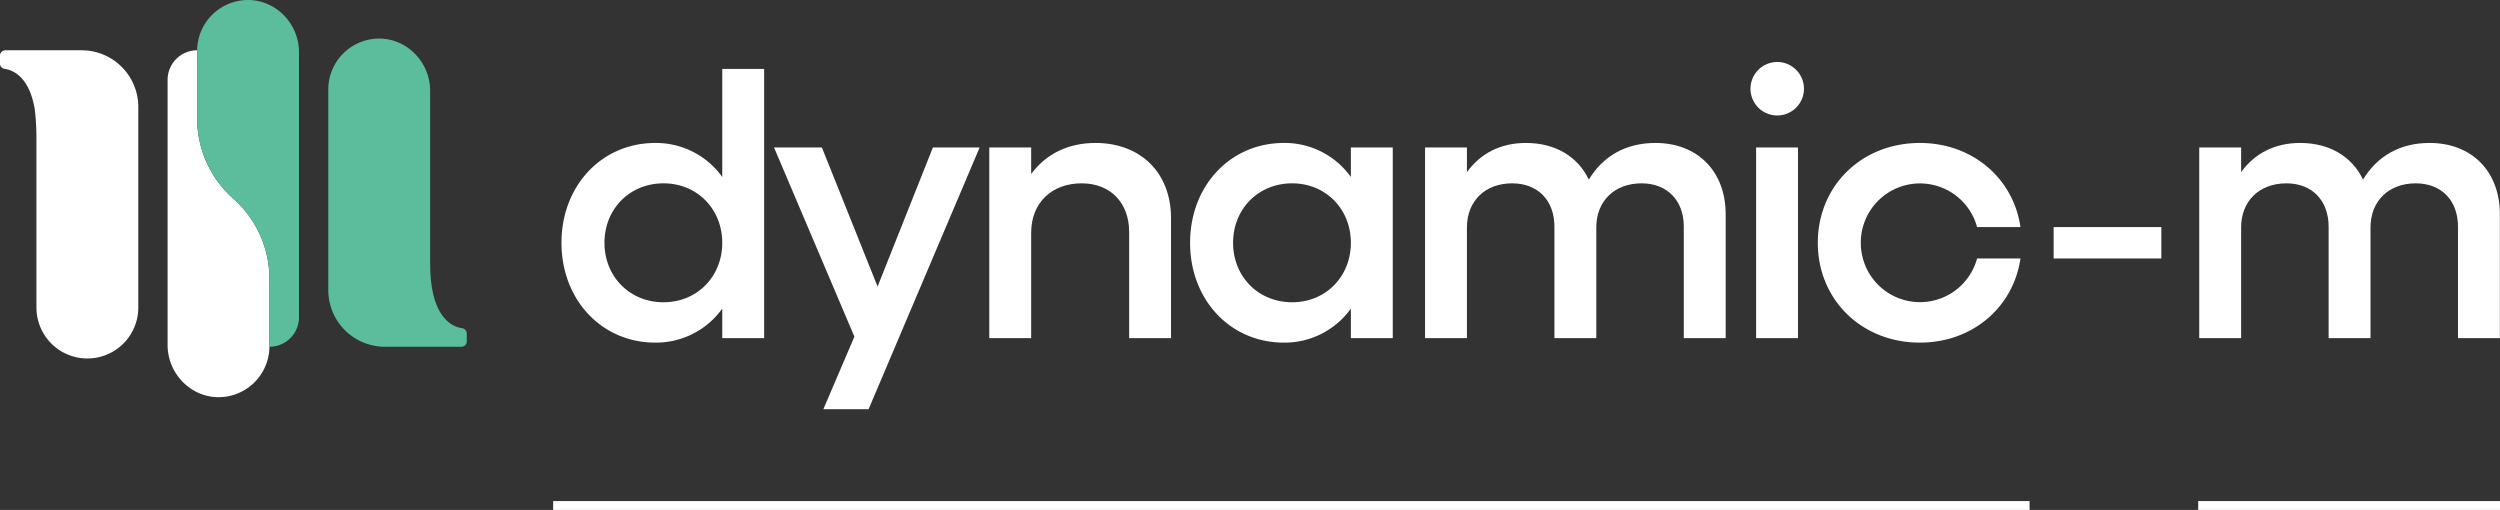 <svg xmlns="http://www.w3.org/2000/svg" xmlns:xlink="http://www.w3.org/1999/xlink" width="844.957" height="172.357" viewBox="0 0 844.957 172.357"><rect x="0" y="0" width="844.957" height="172.357" fill="#333333" stroke="none"/><defs><clipPath id="a"><rect width="844.915" height="138.296" fill="none"/></clipPath></defs><g transform="translate(-442.543 -8266.643)"><g transform="translate(442.543 8266.643)"><g transform="translate(0 0)" clip-path="url(#a)"><path d="M189.864,14.9v90.99H175.71V95.906a27.541,27.541,0,0,1-22.622,11.5c-18.2,0-31.72-14.532-31.72-33.742s13.523-33.742,31.72-33.742a27.543,27.543,0,0,1,22.622,11.5V14.9ZM175.71,73.662c0-11.373-8.467-20.094-19.842-20.094-11.5,0-19.967,8.72-19.967,20.094s8.468,20.1,19.967,20.1c11.375,0,19.842-8.72,19.842-20.1" transform="translate(68.401 8.396)" fill="#fff"/><path d="M236.816,31.871l-37.534,88.463H183.99l10.489-24.517-27.17-63.946h16.177l18.83,47.011,18.7-47.011Z" transform="translate(94.292 17.962)" fill="#fff"/><path d="M275.265,56.3V96.869H261.111V60.978c0-9.857-6.318-16.429-16.05-16.429-10.237,0-17.06,6.7-17.06,16.682V96.869H213.847V32.418H228V41.39c5.055-6.823,12.512-10.489,21.737-10.489,15.29,0,25.527,10.11,25.527,25.4" transform="translate(120.521 17.415)" fill="#fff"/><path d="M325.744,32.418V96.869H311.59V86.887a27.542,27.542,0,0,1-22.622,11.5c-18.2,0-31.721-14.532-31.721-33.742S270.772,30.9,288.968,30.9A27.543,27.543,0,0,1,311.59,42.4V32.418ZM311.59,64.643c0-11.374-8.467-20.094-19.842-20.094-11.5,0-19.967,8.72-19.967,20.094s8.468,20.1,19.967,20.1c11.375,0,19.842-8.72,19.842-20.1" transform="translate(144.981 17.415)" fill="#fff"/><path d="M409.644,55.04V96.87H395.489V59.21c0-8.845-5.56-14.66-14.28-14.66-9.1,0-15.292,5.94-15.292,14.913V96.87H351.764V59.21c0-8.845-5.56-14.66-14.28-14.66-9.1,0-15.292,5.94-15.292,14.913V96.87H308.038V32.419h14.154v8.34c4.677-6.445,11.5-9.858,19.968-9.858,9.984,0,17.565,4.677,21.231,12.387,4.8-7.963,12.512-12.387,22.5-12.387,14.28,0,23.758,9.605,23.758,24.139" transform="translate(173.605 17.415)" fill="#fff"/><path d="M576.994,55.04V96.87H562.839V59.21c0-8.845-5.56-14.66-14.28-14.66-9.1,0-15.292,5.94-15.292,14.913V96.87H519.114V59.21c0-8.845-5.56-14.66-14.28-14.66-9.1,0-15.292,5.94-15.292,14.913V96.87H475.388V32.419h14.154v8.34c4.677-6.445,11.5-9.858,19.969-9.858,9.983,0,17.565,4.677,21.23,12.387,4.8-7.963,12.512-12.387,22.5-12.387,14.28,0,23.758,9.605,23.758,24.139" transform="translate(267.921 17.415)" fill="#fff"/><path d="M378.387,22.415a9.036,9.036,0,0,1,18.072,0,9.036,9.036,0,0,1-18.072,0m1.895,19.842h14.153v64.451H380.282Z" transform="translate(213.252 7.576)" fill="#fff"/><path d="M392.935,64.643c0-19.209,14.785-33.742,34.5-33.742,17.692,0,31.593,11.879,33.994,28.434H446.771a20,20,0,0,0-39.3,5.308,20,20,0,0,0,39.3,5.308h14.659c-2.4,16.555-16.3,28.434-33.994,28.434-19.715,0-34.5-14.532-34.5-33.742" transform="translate(221.451 17.415)" fill="#fff"/><rect width="36.396" height="10.607" transform="translate(694.096 76.755)" fill="#fff"/><path d="M27.589,10.869H1.789A1.788,1.788,0,0,0,0,12.658v2.711a1.772,1.772,0,0,0,1.51,1.767c2.736.377,8.4,2.536,10.249,13.728a84.584,84.584,0,0,1,.56,9.632V97.823a17.21,17.21,0,0,0,34.421,0V30.02A19.151,19.151,0,0,0,27.589,10.869" transform="translate(0 6.125)" fill="#fff"/><path d="M105.4,84.429l-.017.041V25.954c0-9.658-7.906-17.806-17.562-17.612a17.21,17.21,0,0,0-16.86,17.206v67.8A19.151,19.151,0,0,0,90.116,112.5h25.86a1.79,1.79,0,0,0,1.79-1.789v-2.675a1.842,1.842,0,0,0-1.6-1.812c-3.341-.491-10.767-3.624-10.767-21.8" transform="translate(39.994 4.699)" fill="#5bbd9c"/><path d="M58.428,61l-.145-.128A36.216,36.216,0,0,1,46.21,33.72V10.87a9.983,9.983,0,0,0-9.982,9.983V110.5c0,9.632,7.88,17.778,17.511,17.615a17.208,17.208,0,0,0,16.907-17.034v-22.8a36.216,36.216,0,0,0-12.072-27.15L58.428,61" transform="translate(20.417 6.126)" fill="#fff"/><path d="M59.546,0A17.213,17.213,0,0,0,42.612,17V39.845A36.216,36.216,0,0,0,54.684,67l.145.128c.049.044.1.086.145.128A36.216,36.216,0,0,1,67.048,94.4v22.8h.009a9.983,9.983,0,0,0,9.983-9.982v-89.6C77.041,7.995,69.166-.151,59.546,0" transform="translate(24.015 0)" fill="#5bbd9c"/></g></g><path d="M499,1.5H0v-3H499Z" transform="translate(629.5 8437.5)" fill="#fff"/><path d="M102,1.5H0v-3H102Z" transform="translate(1185.5 8437.5)" fill="#fff"/></g></svg>
